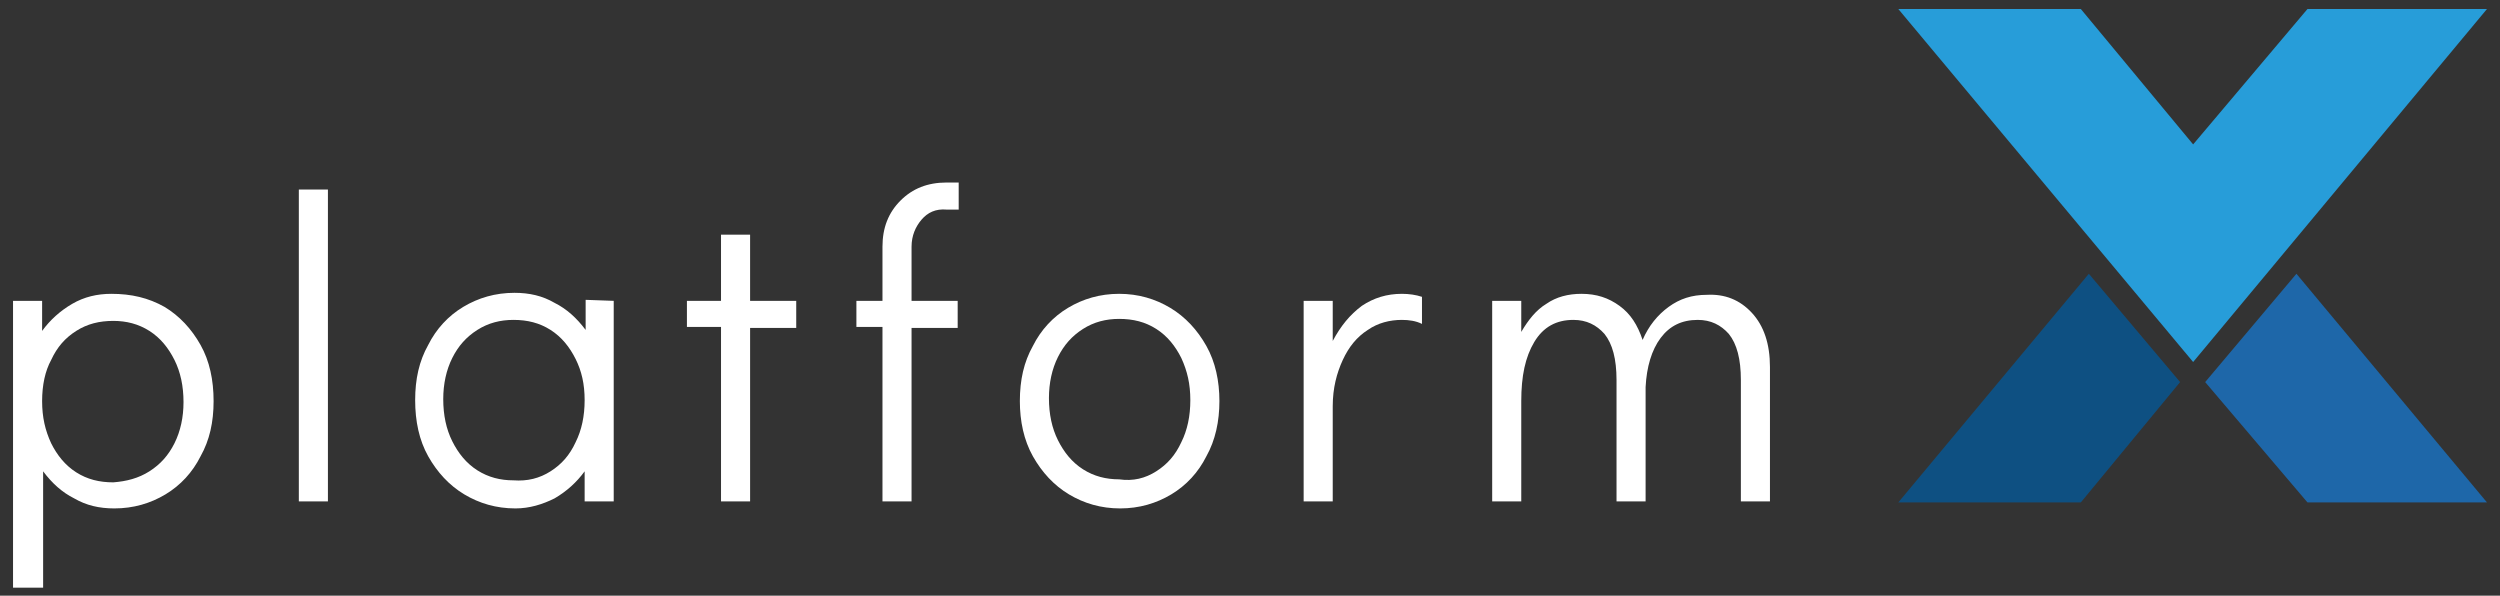 <?xml version="1.0" encoding="utf-8"?>
<!-- Generator: Adobe Illustrator 27.8.0, SVG Export Plug-In . SVG Version: 6.00 Build 0)  -->
<svg version="1.1" id="Ebene_1" xmlns="http://www.w3.org/2000/svg" xmlns:xlink="http://www.w3.org/1999/xlink" x="0px" y="0px"
	 viewBox="0 0 249.3 59.4" style="enable-background:new 0 0 249.3 59.4;" xml:space="preserve">
<rect x="0" y="0" width="249.3" height="59.4" fill="#333333" stroke="none"/>
<style type="text/css">
	.st0{fill:#FFFFFF;}
	.st1{fill:#279DD9;}
	.st2{fill:#0E5082;}
	.st3{fill:#1E67A9;}
</style>
<g>
	<path class="st0" d="M16.4,30.6c1.5,0.9,2.7,2.2,3.6,3.8c0.9,1.6,1.3,3.5,1.3,5.6s-0.4,3.9-1.3,5.5c-0.8,1.6-2,2.9-3.5,3.8
		c-1.5,0.9-3.2,1.4-5.1,1.4c-1.5,0-2.8-0.3-4-1c-1.2-0.6-2.2-1.5-3.1-2.7v11.6h-3V30h2.9v3c0.8-1.1,1.8-2,3-2.7s2.5-1,3.9-1
		C13.1,29.3,14.8,29.7,16.4,30.6z M14.9,47c1.1-0.7,1.9-1.6,2.5-2.8s0.9-2.6,0.9-4.1c0-1.6-0.3-3-0.9-4.2S16,33.7,14.9,33
		s-2.3-1-3.6-1c-1.4,0-2.6,0.3-3.7,1s-1.9,1.6-2.5,2.9C4.5,37,4.2,38.4,4.2,40s0.3,2.9,0.9,4.2c0.6,1.2,1.4,2.2,2.5,2.9s2.3,1,3.7,1
		C12.6,48,13.8,47.7,14.9,47z"/>
	<path class="st0" d="M29.8,50V18.9h2.9V50H29.8z"/>
	<path class="st0" d="M61.2,30v20h-2.9v-3c-0.8,1.1-1.8,2-3,2.7c-1.2,0.6-2.5,1-3.9,1c-1.9,0-3.6-0.5-5.1-1.4s-2.7-2.2-3.6-3.8
		c-0.9-1.6-1.3-3.5-1.3-5.6s0.4-3.9,1.3-5.5c0.8-1.6,2-2.9,3.5-3.8s3.2-1.4,5.1-1.4c1.5,0,2.8,0.3,4,1c1.2,0.6,2.2,1.5,3.1,2.7v-3
		L61.2,30L61.2,30z M54.9,47c1.1-0.7,1.9-1.6,2.5-2.9c0.6-1.2,0.9-2.6,0.9-4.2S58,37,57.4,35.8s-1.4-2.2-2.5-2.9s-2.3-1-3.7-1
		c-1.3,0-2.5,0.3-3.6,1s-1.9,1.6-2.5,2.8s-0.9,2.6-0.9,4.1c0,1.6,0.3,3,0.9,4.2c0.6,1.2,1.4,2.2,2.5,2.9s2.3,1,3.6,1
		C52.6,48,53.8,47.7,54.9,47z"/>
	<path class="st0" d="M71.9,50V32.6h-3.4V30h3.4v-6.6h2.9V30h4.6v2.7h-4.6V50H71.9z"/>
	<path class="st0" d="M91.9,21.9c-0.6,0.7-1,1.6-1,2.7V30h4.6v2.7h-4.6V50H88V32.6h-2.6V30H88v-5.4c0-1.9,0.6-3.4,1.8-4.6
		c1.2-1.2,2.7-1.8,4.6-1.8h1.2v2.7h-1.2C93.3,20.8,92.5,21.2,91.9,21.9z"/>
	<path class="st0" d="M106.6,49.3c-1.5-0.9-2.7-2.2-3.6-3.8s-1.3-3.5-1.3-5.5c0-2.1,0.4-3.9,1.3-5.5c0.8-1.6,2-2.9,3.5-3.8
		s3.2-1.4,5.1-1.4s3.6,0.5,5.1,1.4s2.7,2.2,3.6,3.8s1.3,3.5,1.3,5.5s-0.4,3.9-1.3,5.5c-0.8,1.6-2,2.9-3.5,3.8
		c-1.5,0.9-3.2,1.4-5.1,1.4C109.8,50.7,108.1,50.2,106.6,49.3z M115.3,47c1.1-0.7,1.9-1.6,2.5-2.9c0.6-1.2,0.9-2.6,0.9-4.2
		s-0.3-2.9-0.9-4.2c-0.6-1.2-1.4-2.2-2.5-2.9s-2.3-1-3.7-1c-1.3,0-2.5,0.3-3.6,1s-1.9,1.6-2.5,2.8s-0.9,2.6-0.9,4.1
		c0,1.6,0.3,3,0.9,4.2s1.4,2.2,2.5,2.9s2.3,1,3.6,1C113,48,114.2,47.7,115.3,47z"/>
	<path class="st0" d="M141.8,29.6v2.7c-0.6-0.3-1.3-0.4-2-0.4c-1.2,0-2.4,0.3-3.4,1c-1.1,0.7-1.9,1.7-2.5,3s-1,2.8-1,4.6V50H130V30
		h2.9v4c0.8-1.5,1.7-2.6,2.9-3.5c1.2-0.8,2.5-1.2,4-1.2C140.5,29.3,141.2,29.4,141.8,29.6z"/>
	<path class="st0" d="M174.7,31.2c1.2,1.3,1.8,3.1,1.8,5.4V50h-2.9V37.9c0-2.1-0.4-3.6-1.2-4.6c-0.8-0.9-1.8-1.4-3.1-1.4
		c-1.6,0-2.8,0.6-3.7,1.8s-1.4,2.9-1.5,4.9V50h-2.9V37.9c0-2.1-0.4-3.6-1.2-4.6c-0.8-0.9-1.8-1.4-3.1-1.4c-1.7,0-3,0.7-3.9,2.2
		s-1.3,3.4-1.3,5.9v10h-2.9V30h2.9v3.1c0.7-1.2,1.5-2.2,2.5-2.8c1-0.7,2.2-1,3.5-1c1.5,0,2.7,0.4,3.8,1.2c1.1,0.8,1.8,1.9,2.3,3.4
		c0.6-1.4,1.5-2.5,2.6-3.3s2.3-1.2,3.8-1.2C172,29.3,173.5,29.9,174.7,31.2z"/>
</g>
<g>
	<polygon class="st1" points="189.3,0.9 207.5,0.9 218.7,14.4 230.1,0.9 248,0.9 218.7,36.1 	"/>
	<g>
		<polygon class="st2" points="208.3,27.3 189.3,50.1 207.5,50.1 217.4,38.1 		"/>
		<polygon class="st3" points="219.9,38.1 230.1,50.1 248,50.1 229,27.3 		"/>
	</g>
</g>
</svg>
